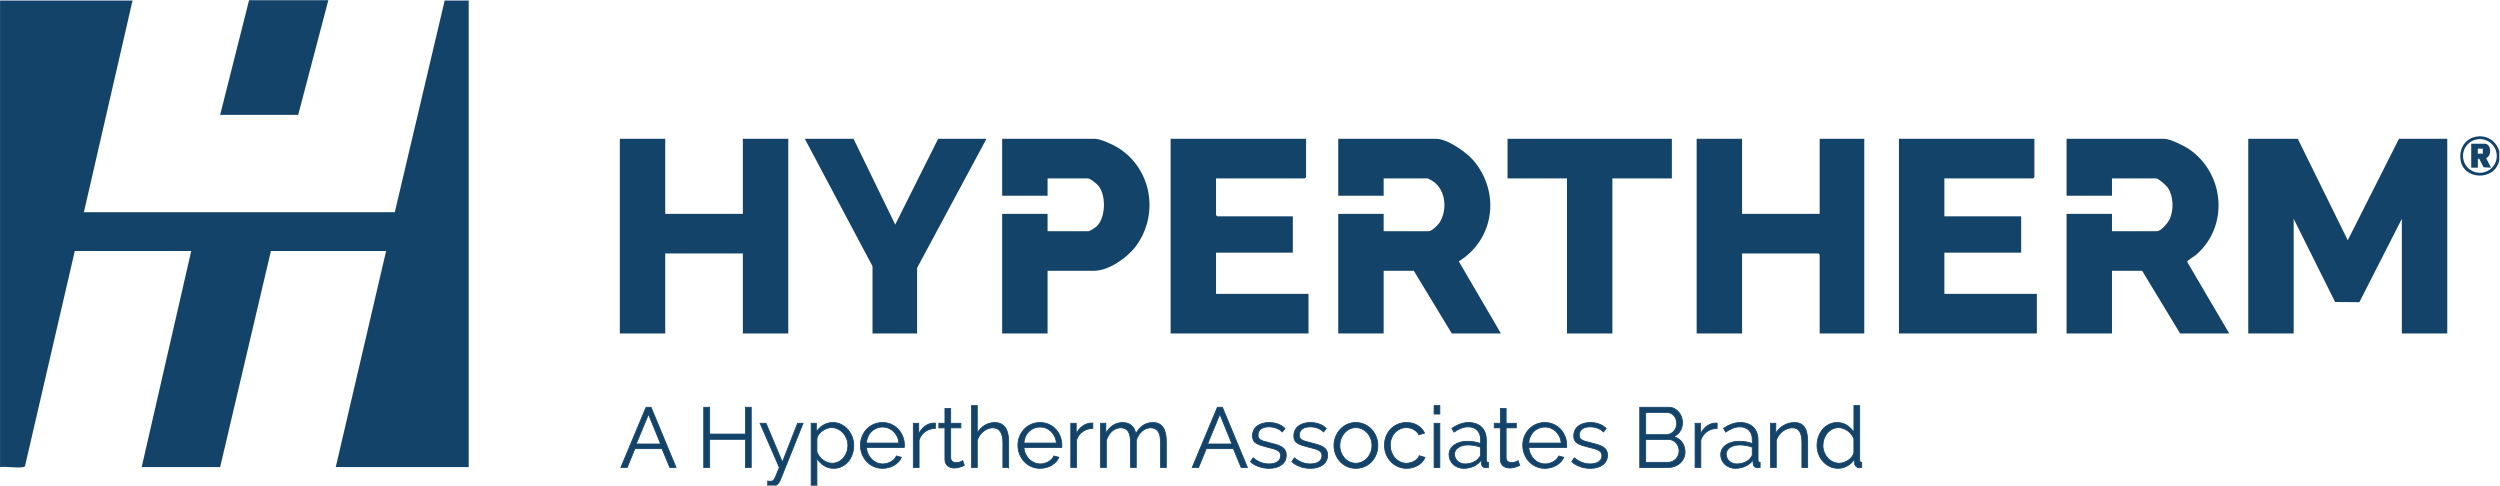 <svg xmlns="http://www.w3.org/2000/svg" width="1996" height="388" viewBox="0 0 1996 388" fill="none"><g clip-path="url(#clip0_97_638)"><path d="M-0.269 0.18H105.874L66.976 169.434H315.205L355.091 0.18H374.208V372.928H268.06L308.278 200.383H216.303L175.753 372.928H113.12L152.681 200.383H59.717L20.035 371.819C19.85 372.712 19.282 372.788 18.517 372.935C13.305 373.917 5.275 372.201 -0.275 372.935V0.18H-0.269Z" fill="#14436A"></path><path d="M262.134 0.18L238.073 91.722H175.766L198.844 0.18H262.134Z" fill="#14436A"></path><path d="M1995.44 120.7V127.946C1992.06 144.914 1966.11 143.931 1964.42 126.996C1962.36 106.38 1989.58 101.946 1995.44 120.706V120.7ZM1993.41 124.508C1993.41 117.083 1987.38 111.062 1979.95 111.062C1972.52 111.062 1966.49 117.083 1966.49 124.508C1966.49 131.933 1972.52 137.954 1979.95 137.954C1987.38 137.954 1993.41 131.933 1993.41 124.508Z" fill="#14436A"></path><path d="M1834.56 110.819L1874.45 191.829L1915.33 110.819H1953.9V266.244H1917.63V174.702L1883.71 241.265L1864.34 241.112L1831.27 174.702V266.244H1795.01V110.819H1834.56Z" fill="#14436A"></path><path d="M1390.86 110.819V170.748H1452.83V110.819H1488.44V266.244H1452.83V203.349L1451.84 202.361H1390.86V266.244H1354.6V110.819H1390.86Z" fill="#14436A"></path><path d="M1198.34 266.244H1159.11L1128.78 216.19H1104.71V266.244H1068.45V170.754H1104.71V184.583H1140.65C1143.15 184.583 1148.13 179.697 1149.44 177.56C1155.57 167.565 1154.48 152.307 1144.6 145.073C1144.02 144.646 1140.25 142.439 1139.99 142.439H1104.71V156.268H1068.45V110.826H1146.58C1155.57 110.826 1170.86 121.529 1176.56 128.297C1197.97 153.748 1193.16 191.07 1164.72 208.669L1198.34 266.244H1198.34Z" fill="#14436A"></path><path d="M1042.75 110.819V141.444L1041.76 142.432H970.882V171.736L971.871 172.725H1032.19V201.704H970.882V234.631H1044.72V266.244H934.619V110.819H1042.75Z" fill="#14436A"></path><path d="M1779.84 266.244H1740.61L1710.28 216.19H1686.21V266.244H1649.95V170.754H1686.21V184.583H1722.15C1725.39 184.583 1730.96 177.796 1732.28 174.951C1735.64 167.724 1735.37 156.319 1730.67 149.723C1729.46 148.007 1723.29 142.439 1721.48 142.439H1686.21V156.268H1649.94V110.826H1728.07C1732.49 110.826 1744.13 116.535 1748 119.233C1776.32 138.956 1779.76 180.864 1753.11 203.662C1751.63 204.931 1746.15 207.744 1746.3 209.167L1779.83 266.244H1779.84Z" fill="#14436A"></path><path d="M1624.25 110.819V141.444L1623.26 142.432H1552.39V172.725H1613.7V201.704H1552.39V234.631H1626.23V266.244H1516.12V110.819H1624.25Z" fill="#14436A"></path><path d="M531.132 110.819V170.748H593.101V110.819H629.364V266.244H593.101V202.361H531.132V266.244H494.869V110.819H531.132Z" fill="#14436A"></path><path d="M836.387 216.19V266.244H800.124V170.754H836.387V184.583H869.02C870.066 184.583 874.302 181.872 875.297 180.973C882.767 174.205 883.175 157.078 877.549 149.06C876.133 147.044 870.717 142.432 868.363 142.432H836.387V156.262H800.124V110.819H874.296C878.518 110.819 888.552 115.444 892.373 117.791C919.572 134.504 925.766 171.149 906.821 196.652C900.142 205.639 885.222 216.19 873.639 216.19H836.387Z" fill="#14436A"></path><path d="M681.447 110.819L714.744 179.321L749.03 110.819H787.596L732.215 213.887V266.244H696.616V212.567L642.549 110.819H681.447Z" fill="#14436A"></path><path d="M1334.82 110.819V142.432H1287.34V266.244H1251.08V142.432H1203.62V110.819H1334.82Z" fill="#14436A"></path><path d="M1983.9 114.774C1988.89 114.774 1989.8 124.158 1984.92 126.282L1988.84 133.866L1982.9 133.553L1979.37 126.722C1978.88 126.709 1978.37 126.722 1978.37 126.722C1978.37 128.214 1978.3 131.053 1978.3 133.872H1973.02V114.768H1983.9V114.774ZM1982.25 122.678V118.723H1978.29V122.684H1982.25V122.678Z" fill="#14436A"></path><path d="M515.797 325.151H519.797L539.781 373.247H534.768L528.536 358.206H506.924L500.763 373.247H495.685L515.804 325.151H515.797ZM527.451 354.481L517.762 330.701L507.939 354.481H527.451Z" fill="#14436A" stroke="#14436A" stroke-width="0.638" stroke-miterlimit="10"></path><path d="M599.799 325.151V373.247H595.123V350.756H566.604V373.247H561.865V325.151H566.604V346.558H595.123V325.151H599.799Z" fill="#14436A" stroke="#14436A" stroke-width="0.638" stroke-miterlimit="10"></path><path d="M612.939 384.085C613.303 384.13 613.654 384.162 613.992 384.187C614.33 384.206 614.655 384.219 614.974 384.219C615.784 384.219 616.428 384.104 616.907 383.881C617.379 383.651 617.844 383.16 618.297 382.388C618.75 381.623 619.254 380.513 619.822 379.071C620.383 377.624 621.187 375.684 622.227 373.248L606.847 337.954H611.587L624.663 368.98L636.789 337.954H641.191L622.903 383.479C622.405 384.787 621.582 385.929 620.428 386.898C619.273 387.868 617.704 388.353 615.72 388.353C615.267 388.353 614.84 388.34 614.432 388.321C614.024 388.295 613.526 388.244 612.939 388.148V384.085Z" fill="#14436A" stroke="#14436A" stroke-width="0.638" stroke-miterlimit="10"></path><path d="M665.64 373.923C662.661 373.923 660.027 373.171 657.75 371.653C655.466 370.141 653.629 368.234 652.226 365.931V387.676H647.62V337.954H651.754V344.798C653.195 342.585 655.071 340.792 657.373 339.414C659.676 338.037 662.183 337.348 664.894 337.348C667.331 337.348 669.57 337.858 671.598 338.872C673.633 339.886 675.393 341.245 676.88 342.935C678.372 344.632 679.533 346.584 680.369 348.798C681.205 351.011 681.619 353.295 681.619 355.642C681.619 358.123 681.236 360.477 680.465 362.684C679.699 364.897 678.602 366.837 677.18 368.508C675.757 370.179 674.06 371.499 672.096 372.469C670.131 373.439 667.975 373.923 665.628 373.923H665.64ZM664.358 369.86C666.253 369.86 667.981 369.452 669.538 368.642C671.094 367.832 672.427 366.754 673.537 365.427C674.641 364.094 675.489 362.582 676.076 360.885C676.663 359.188 676.956 357.441 676.956 355.636C676.956 353.741 676.618 351.936 675.942 350.214C675.266 348.498 674.341 346.986 673.167 345.672C671.994 344.364 670.603 343.325 669.002 342.553C667.401 341.787 665.672 341.398 663.822 341.398C662.649 341.398 661.418 341.634 660.129 342.113C658.841 342.585 657.648 343.222 656.538 344.007C655.428 344.798 654.484 345.723 653.693 346.782C652.902 347.841 652.417 348.963 652.239 350.137V360.975C652.781 362.237 653.47 363.411 654.305 364.496C655.141 365.58 656.091 366.518 657.15 367.309C658.209 368.1 659.351 368.718 660.569 369.171C661.788 369.624 663.051 369.847 664.365 369.847L664.358 369.86Z" fill="#14436A" stroke="#14436A" stroke-width="0.638" stroke-miterlimit="10"></path><path d="M704.659 373.924C702.082 373.924 699.722 373.439 697.579 372.47C695.436 371.5 693.573 370.167 691.991 368.47C690.409 366.773 689.178 364.821 688.298 362.608C687.417 360.395 686.977 358.022 686.977 355.496C686.977 352.97 687.417 350.673 688.298 348.485C689.178 346.298 690.396 344.378 691.953 342.725C693.509 341.08 695.372 339.766 697.54 338.796C699.709 337.827 702.057 337.342 704.583 337.342C707.109 337.342 709.513 337.827 711.663 338.796C713.806 339.766 715.65 341.086 717.187 342.757C718.724 344.429 719.917 346.349 720.778 348.517C721.633 350.686 722.067 352.989 722.067 355.426V356.51C722.067 356.874 722.041 357.122 721.997 357.256H691.787C691.921 359.151 692.361 360.905 693.107 362.506C693.854 364.107 694.81 365.498 695.984 366.671C697.158 367.845 698.504 368.764 700.015 369.414C701.527 370.071 703.141 370.396 704.857 370.396C705.986 370.396 707.115 370.237 708.244 369.924C709.373 369.612 710.413 369.178 711.363 368.636C712.314 368.094 713.168 367.43 713.94 366.639C714.706 365.848 715.293 364.981 715.701 364.03L719.7 365.115C719.158 366.423 718.393 367.609 717.397 368.674C716.402 369.733 715.254 370.664 713.94 371.449C712.633 372.24 711.185 372.852 709.603 373.28C708.021 373.707 706.375 373.924 704.659 373.924ZM717.665 353.742C717.531 351.847 717.091 350.118 716.345 348.562C715.599 347.006 714.655 345.66 713.5 344.531C712.346 343.402 711.019 342.521 709.501 341.89C707.989 341.258 706.375 340.939 704.659 340.939C702.943 340.939 701.317 341.258 699.779 341.89C698.242 342.521 696.903 343.402 695.748 344.531C694.594 345.66 693.669 347.012 692.973 348.594C692.272 350.176 691.857 351.892 691.723 353.742H717.665Z" fill="#14436A" stroke="#14436A" stroke-width="0.638" stroke-miterlimit="10"></path><path d="M746.797 342.017C743.678 342.107 740.973 342.968 738.67 344.594C736.368 346.221 734.741 348.454 733.791 351.298V373.248H729.185V337.954H733.523V346.419C734.831 343.708 736.591 341.584 738.804 340.053C741.018 338.515 743.391 337.75 745.917 337.75C746.28 337.75 746.574 337.776 746.797 337.82V342.017Z" fill="#14436A" stroke="#14436A" stroke-width="0.638" stroke-miterlimit="10"></path><path d="M769.894 371.557C769.626 371.691 769.224 371.876 768.708 372.099C768.191 372.323 767.591 372.552 766.915 372.776C766.239 372.999 765.467 373.203 764.613 373.388C763.751 373.567 762.852 373.656 761.902 373.656C760.951 373.656 759.963 373.522 759.057 373.248C758.151 372.98 757.36 372.559 756.684 371.997C756.008 371.436 755.466 370.722 755.057 369.861C754.649 369.006 754.445 368.011 754.445 366.882V341.615H749.565V337.96H754.445V326.039H759.05V337.96H767.177V341.615H759.05V365.593C759.14 366.901 759.605 367.864 760.441 368.47C761.277 369.082 762.233 369.382 763.318 369.382C764.625 369.382 765.78 369.165 766.775 368.738C767.77 368.311 768.402 368.004 768.669 367.826L769.888 371.551L769.894 371.557Z" fill="#14436A" stroke="#14436A" stroke-width="0.638" stroke-miterlimit="10"></path><path d="M805.322 373.247H800.717V353.537C800.717 349.518 800.028 346.514 798.65 344.53C797.272 342.546 795.25 341.551 792.59 341.551C791.282 341.551 789.981 341.813 788.693 342.33C787.404 342.846 786.199 343.561 785.07 344.466C783.941 345.372 782.958 346.431 782.123 347.649C781.287 348.868 780.668 350.201 780.26 351.649V373.26H775.655V323.806H780.26V345.959C781.657 343.293 783.602 341.194 786.084 339.657C788.565 338.12 791.257 337.354 794.147 337.354C796.181 337.354 797.897 337.724 799.294 338.47C800.691 339.217 801.846 340.256 802.751 341.59C803.657 342.923 804.308 344.524 804.716 346.399C805.124 348.275 805.328 350.341 805.328 352.599V373.26L805.322 373.247Z" fill="#14436A" stroke="#14436A" stroke-width="0.638" stroke-miterlimit="10"></path><path d="M830.39 373.924C827.813 373.924 825.453 373.439 823.31 372.47C821.167 371.5 819.304 370.167 817.722 368.47C816.14 366.773 814.909 364.821 814.029 362.608C813.149 360.395 812.708 358.022 812.708 355.496C812.708 352.97 813.149 350.673 814.029 348.485C814.909 346.298 816.128 344.378 817.684 342.725C819.24 341.08 821.103 339.766 823.272 338.796C825.44 337.827 827.788 337.342 830.314 337.342C832.84 337.342 835.245 337.827 837.394 338.796C839.537 339.766 841.381 341.086 842.918 342.757C844.455 344.429 845.648 346.349 846.509 348.517C847.364 350.686 847.798 352.989 847.798 355.426V356.51C847.798 356.874 847.772 357.122 847.728 357.256H817.518C817.652 359.151 818.092 360.905 818.838 362.506C819.585 364.107 820.542 365.498 821.715 366.671C822.889 367.845 824.235 368.764 825.747 369.414C827.258 370.071 828.872 370.396 830.588 370.396C831.717 370.396 832.846 370.237 833.975 369.924C835.104 369.612 836.144 369.178 837.094 368.636C838.045 368.094 838.9 367.43 839.671 366.639C840.437 365.848 841.024 364.981 841.432 364.03L845.431 365.115C844.889 366.423 844.124 367.609 843.129 368.674C842.134 369.733 840.985 370.664 839.671 371.449C838.364 372.24 836.916 372.852 835.334 373.28C833.752 373.707 832.106 373.924 830.39 373.924ZM843.397 353.742C843.263 351.847 842.823 350.118 842.076 348.562C841.33 347.006 840.386 345.66 839.231 344.531C838.077 343.402 836.75 342.521 835.232 341.89C833.72 341.258 832.106 340.939 830.39 340.939C828.674 340.939 827.048 341.258 825.511 341.89C823.973 342.521 822.634 343.402 821.479 344.531C820.325 345.66 819.4 347.012 818.705 348.594C818.003 350.176 817.588 351.892 817.454 353.742H843.397Z" fill="#14436A" stroke="#14436A" stroke-width="0.638" stroke-miterlimit="10"></path><path d="M872.522 342.017C869.403 342.107 866.698 342.968 864.396 344.594C862.093 346.221 860.466 348.454 859.516 351.298V373.248H854.91V337.954H859.248V346.419C860.556 343.708 862.316 341.584 864.53 340.053C866.743 338.515 869.116 337.75 871.642 337.75C872.005 337.75 872.299 337.776 872.522 337.82V342.017Z" fill="#14436A" stroke="#14436A" stroke-width="0.638" stroke-miterlimit="10"></path><path d="M931.187 373.248H926.582V353.537C926.582 349.43 925.925 346.4 924.617 344.46C923.31 342.521 921.364 341.545 918.794 341.545C917.441 341.545 916.159 341.794 914.966 342.292C913.767 342.789 912.664 343.491 911.649 344.39C910.635 345.296 909.742 346.368 908.977 347.605C908.211 348.849 907.624 350.214 907.216 351.707V373.248H902.611V353.537C902.611 349.34 901.979 346.291 900.716 344.39C899.453 342.496 897.508 341.545 894.892 341.545C892.277 341.545 889.853 342.47 887.78 344.32C885.701 346.17 884.214 348.613 883.309 351.637V373.248H878.703V337.954H882.9V345.947C884.342 343.236 886.243 341.124 888.59 339.613C890.938 338.101 893.534 337.342 896.379 337.342C899.224 337.342 901.743 338.177 903.523 339.849C905.309 341.52 906.4 343.708 906.808 346.419C910.106 340.365 914.641 337.342 920.427 337.342C922.41 337.342 924.094 337.705 925.472 338.426C926.85 339.147 927.953 340.174 928.789 341.507C929.625 342.84 930.237 344.441 930.62 346.317C931.002 348.192 931.194 350.278 931.194 352.581V373.241L931.187 373.248Z" fill="#14436A" stroke="#14436A" stroke-width="0.638" stroke-miterlimit="10"></path><path d="M971.967 325.151H975.966L995.951 373.247H990.937L984.705 358.206H963.094L956.932 373.247H951.855L971.973 325.151H971.967ZM983.621 354.481L973.932 330.701L964.108 354.481H983.621Z" fill="#14436A" stroke="#14436A" stroke-width="0.638" stroke-miterlimit="10"></path><path d="M1013.22 373.924C1010.46 373.924 1007.78 373.471 1005.16 372.572C1002.53 371.666 1000.28 370.358 998.381 368.642L1000.48 365.523C1002.46 367.15 1004.49 368.368 1006.54 369.178C1008.59 369.988 1010.79 370.396 1013.14 370.396C1015.99 370.396 1018.26 369.822 1019.95 368.668C1021.64 367.513 1022.49 365.88 1022.49 363.756C1022.49 362.761 1022.26 361.938 1021.81 361.281C1021.36 360.624 1020.69 360.05 1019.81 359.553C1018.93 359.055 1017.82 358.615 1016.5 358.232C1015.16 357.849 1013.62 357.454 1011.86 357.046C1009.82 356.548 1008.06 356.051 1006.58 355.553C1005.09 355.056 1003.85 354.494 1002.88 353.863C1001.91 353.231 1001.19 352.453 1000.72 351.528C1000.24 350.603 1000 349.442 1000 348.039C1000 346.278 1000.35 344.722 1001.05 343.363C1001.76 342.011 1002.7 340.888 1003.9 340.008C1005.1 339.128 1006.49 338.464 1008.1 338.012C1009.7 337.559 1011.41 337.335 1013.21 337.335C1015.92 337.335 1018.38 337.776 1020.6 338.656C1022.81 339.536 1024.6 340.697 1025.95 342.145L1023.72 344.856C1022.41 343.504 1020.82 342.483 1018.94 341.807C1017.06 341.131 1015.11 340.793 1013.08 340.793C1011.86 340.793 1010.73 340.92 1009.69 341.163C1008.65 341.411 1007.74 341.807 1006.95 342.349C1006.16 342.891 1005.54 343.58 1005.09 344.416C1004.63 345.251 1004.41 346.234 1004.41 347.363C1004.41 348.313 1004.57 349.079 1004.88 349.666C1005.19 350.252 1005.72 350.763 1006.44 351.19C1007.16 351.617 1008.08 352 1009.18 352.345C1010.28 352.683 1011.63 353.034 1013.21 353.397C1015.47 353.939 1017.45 354.482 1019.18 355.024C1020.89 355.566 1022.33 356.197 1023.48 356.918C1024.63 357.639 1025.5 358.519 1026.08 359.559C1026.67 360.599 1026.96 361.862 1026.96 363.354C1026.96 366.608 1025.72 369.178 1023.24 371.079C1020.76 372.974 1017.42 373.924 1013.21 373.924H1013.22Z" fill="#14436A" stroke="#14436A" stroke-width="0.638" stroke-miterlimit="10"></path><path d="M1046.21 373.924C1043.45 373.924 1040.77 373.471 1038.15 372.572C1035.52 371.666 1033.27 370.358 1031.37 368.642L1033.47 365.523C1035.45 367.15 1037.48 368.368 1039.53 369.178C1041.58 369.988 1043.78 370.396 1046.13 370.396C1048.98 370.396 1051.25 369.822 1052.94 368.668C1054.63 367.513 1055.48 365.88 1055.48 363.756C1055.48 362.761 1055.25 361.938 1054.8 361.281C1054.35 360.624 1053.68 360.05 1052.8 359.553C1051.92 359.055 1050.81 358.615 1049.49 358.232C1048.15 357.849 1046.61 357.454 1044.85 357.046C1042.82 356.548 1041.05 356.051 1039.57 355.553C1038.08 355.056 1036.84 354.494 1035.88 353.863C1034.91 353.231 1034.18 352.453 1033.71 351.528C1033.23 350.603 1032.99 349.442 1032.99 348.039C1032.99 346.278 1033.34 344.722 1034.04 343.363C1034.75 342.011 1035.69 340.888 1036.89 340.008C1038.09 339.128 1039.49 338.464 1041.09 338.012C1042.69 337.559 1044.4 337.335 1046.2 337.335C1048.91 337.335 1051.38 337.776 1053.59 338.656C1055.8 339.536 1057.59 340.697 1058.94 342.145L1056.71 344.856C1055.4 343.504 1053.81 342.483 1051.93 341.807C1050.06 341.131 1048.1 340.793 1046.07 340.793C1044.85 340.793 1043.72 340.92 1042.68 341.163C1041.64 341.411 1040.73 341.807 1039.94 342.349C1039.15 342.891 1038.53 343.58 1038.08 344.416C1037.62 345.251 1037.4 346.234 1037.4 347.363C1037.4 348.313 1037.56 349.079 1037.87 349.666C1038.18 350.252 1038.71 350.763 1039.43 351.19C1040.15 351.617 1041.07 352 1042.17 352.345C1043.27 352.683 1044.62 353.034 1046.2 353.397C1048.46 353.939 1050.44 354.482 1052.17 355.024C1053.88 355.566 1055.32 356.197 1056.47 356.918C1057.62 357.639 1058.49 358.519 1059.07 359.559C1059.66 360.599 1059.95 361.862 1059.95 363.354C1059.95 366.608 1058.71 369.178 1056.23 371.079C1053.75 372.974 1050.41 373.924 1046.2 373.924H1046.21Z" fill="#14436A" stroke="#14436A" stroke-width="0.638" stroke-miterlimit="10"></path><path d="M1082.52 373.923C1079.95 373.923 1077.6 373.439 1075.48 372.469C1073.36 371.499 1071.52 370.179 1069.96 368.508C1068.4 366.837 1067.19 364.897 1066.33 362.684C1065.47 360.471 1065.05 358.142 1065.05 355.706C1065.05 353.269 1065.49 350.871 1066.37 348.664C1067.25 346.45 1068.46 344.511 1070.02 342.84C1071.58 341.169 1073.42 339.835 1075.54 338.84C1077.67 337.845 1079.99 337.348 1082.52 337.348C1085.06 337.348 1087.39 337.845 1089.53 338.84C1091.68 339.835 1093.53 341.169 1095.09 342.84C1096.65 344.511 1097.86 346.456 1098.74 348.664C1099.62 350.877 1100.06 353.224 1100.06 355.706C1100.06 358.187 1099.64 360.471 1098.78 362.684C1097.91 364.897 1096.71 366.837 1095.15 368.508C1093.6 370.179 1091.74 371.499 1089.6 372.469C1087.45 373.439 1085.09 373.923 1082.52 373.923H1082.52ZM1069.71 355.769C1069.71 357.76 1070.05 359.597 1070.73 361.293C1071.4 362.984 1072.32 364.476 1073.47 365.765C1074.63 367.053 1075.98 368.055 1077.53 368.782C1079.09 369.503 1080.75 369.866 1082.52 369.866C1084.28 369.866 1085.94 369.497 1087.5 368.75C1089.06 368.004 1090.42 366.99 1091.59 365.701C1092.77 364.413 1093.69 362.914 1094.37 361.198C1095.04 359.482 1095.38 357.632 1095.38 355.642C1095.38 353.652 1095.04 351.859 1094.37 350.118C1093.69 348.383 1092.77 346.865 1091.59 345.576C1090.42 344.288 1089.05 343.274 1087.5 342.527C1085.94 341.781 1084.28 341.411 1082.52 341.411C1080.75 341.411 1079.1 341.781 1077.57 342.527C1076.04 343.274 1074.68 344.3 1073.51 345.608C1072.34 346.916 1071.41 348.44 1070.74 350.182C1070.06 351.923 1069.72 353.786 1069.72 355.769H1069.71Z" fill="#14436A" stroke="#14436A" stroke-width="0.638" stroke-miterlimit="10"></path><path d="M1105.35 355.502C1105.35 353.02 1105.77 350.666 1106.63 348.459C1107.49 346.246 1108.7 344.32 1110.26 342.668C1111.81 341.022 1113.68 339.721 1115.85 338.77C1118.01 337.82 1120.41 337.348 1123.03 337.348C1126.37 337.348 1129.29 338.107 1131.77 339.618C1134.25 341.13 1136.12 343.178 1137.39 345.748L1132.92 347.171C1131.92 345.366 1130.53 343.956 1128.75 342.935C1126.96 341.921 1124.99 341.411 1122.82 341.411C1121.02 341.411 1119.33 341.775 1117.78 342.495C1116.22 343.216 1114.86 344.198 1113.72 345.442C1112.56 346.686 1111.66 348.166 1111 349.882C1110.35 351.598 1110.02 353.473 1110.02 355.502C1110.02 357.53 1110.36 359.361 1111.04 361.121C1111.71 362.882 1112.64 364.406 1113.81 365.695C1114.98 366.983 1116.35 367.998 1117.91 368.744C1119.48 369.49 1121.13 369.86 1122.89 369.86C1124.02 369.86 1125.14 369.701 1126.25 369.388C1127.35 369.076 1128.39 368.635 1129.33 368.068C1130.28 367.506 1131.09 366.862 1131.77 366.135C1132.44 365.414 1132.92 364.642 1133.19 363.832L1137.73 365.185C1137.23 366.447 1136.51 367.615 1135.56 368.674C1134.61 369.733 1133.5 370.664 1132.21 371.448C1130.92 372.239 1129.5 372.852 1127.94 373.279C1126.38 373.707 1124.77 373.923 1123.1 373.923C1120.52 373.923 1118.15 373.439 1115.99 372.469C1113.82 371.499 1111.94 370.166 1110.37 368.47C1108.78 366.773 1107.55 364.821 1106.67 362.608C1105.79 360.394 1105.35 358.021 1105.35 355.495L1105.35 355.502Z" fill="#14436A" stroke="#14436A" stroke-width="0.638" stroke-miterlimit="10"></path><path d="M1144.98 330.574V323.799H1149.58V330.574H1144.98ZM1144.98 373.247V337.954H1149.58V373.247H1144.98Z" fill="#14436A" stroke="#14436A" stroke-width="0.638" stroke-miterlimit="10"></path><path d="M1168.62 373.923C1166.95 373.923 1165.4 373.643 1163.98 373.075C1162.56 372.514 1161.31 371.729 1160.25 370.74C1159.2 369.745 1158.37 368.584 1157.78 367.251C1157.19 365.918 1156.9 364.483 1156.9 362.952C1156.9 361.421 1157.26 359.992 1157.98 358.685C1158.7 357.377 1159.72 356.248 1161.03 355.297C1162.34 354.347 1163.9 353.613 1165.71 353.097C1167.51 352.58 1169.5 352.319 1171.67 352.319C1173.48 352.319 1175.31 352.478 1177.16 352.791C1179.01 353.11 1180.66 353.556 1182.1 354.143V350.96C1182.1 347.841 1181.22 345.372 1179.46 343.541C1177.7 341.711 1175.26 340.799 1172.14 340.799C1170.34 340.799 1168.49 341.162 1166.59 341.883C1164.69 342.604 1162.77 343.643 1160.83 345.002L1159.2 341.953C1163.76 338.885 1168.19 337.348 1172.48 337.348C1176.76 337.348 1180.38 338.592 1182.91 341.073C1185.43 343.554 1186.7 346.992 1186.7 351.368V367.289C1186.7 368.552 1187.26 369.184 1188.39 369.184V373.247C1187.63 373.381 1187.04 373.451 1186.63 373.451C1185.46 373.451 1184.54 373.158 1183.89 372.571C1183.23 371.984 1182.88 371.174 1182.84 370.134L1182.7 367.36C1181.07 369.484 1179.03 371.11 1176.57 372.239C1174.11 373.368 1171.46 373.936 1168.61 373.936L1168.62 373.923ZM1169.7 370.402C1172.09 370.402 1174.29 369.949 1176.3 369.05C1178.31 368.144 1179.84 366.951 1180.88 365.459C1181.29 365.051 1181.59 364.61 1181.79 364.138C1181.99 363.666 1182.1 363.226 1182.1 362.818V357.058C1180.56 356.471 1178.97 356.018 1177.32 355.706C1175.67 355.393 1173.99 355.234 1172.27 355.234C1169.02 355.234 1166.38 355.91 1164.34 357.268C1162.31 358.621 1161.29 360.407 1161.29 362.62C1161.29 363.705 1161.51 364.719 1161.94 365.669C1162.37 366.62 1162.95 367.443 1163.7 368.144C1164.45 368.846 1165.34 369.394 1166.37 369.803C1167.41 370.211 1168.51 370.415 1169.69 370.415L1169.7 370.402Z" fill="#14436A" stroke="#14436A" stroke-width="0.638" stroke-miterlimit="10"></path><path d="M1213.33 371.557C1213.06 371.691 1212.66 371.876 1212.14 372.099C1211.62 372.323 1211.02 372.552 1210.35 372.776C1209.67 372.999 1208.9 373.203 1208.04 373.388C1207.18 373.567 1206.28 373.656 1205.33 373.656C1204.38 373.656 1203.39 373.522 1202.49 373.248C1201.58 372.98 1200.8 372.559 1200.11 371.997C1199.44 371.436 1198.9 370.722 1198.49 369.861C1198.08 369.006 1197.88 368.011 1197.88 366.882V341.615H1193V337.96H1197.88V326.039H1202.48V337.96H1210.61V341.615H1202.48V365.593C1202.57 366.901 1203.04 367.864 1203.87 368.47C1204.71 369.082 1205.66 369.382 1206.75 369.382C1208.06 369.382 1209.21 369.165 1210.21 368.738C1211.2 368.311 1211.83 368.004 1212.1 367.826L1213.32 371.551L1213.33 371.557Z" fill="#14436A" stroke="#14436A" stroke-width="0.638" stroke-miterlimit="10"></path><path d="M1233.45 373.924C1230.87 373.924 1228.51 373.439 1226.37 372.47C1224.23 371.5 1222.36 370.167 1220.78 368.47C1219.2 366.773 1217.97 364.821 1217.09 362.608C1216.21 360.395 1215.77 358.022 1215.77 355.496C1215.77 352.97 1216.21 350.673 1217.09 348.485C1217.97 346.298 1219.19 344.378 1220.74 342.725C1222.3 341.08 1224.16 339.766 1226.33 338.796C1228.5 337.827 1230.85 337.342 1233.37 337.342C1235.9 337.342 1238.3 337.827 1240.45 338.796C1242.6 339.766 1244.44 341.086 1245.98 342.757C1247.52 344.429 1248.71 346.349 1249.57 348.517C1250.42 350.686 1250.86 352.989 1250.86 355.426V356.51C1250.86 356.874 1250.83 357.122 1250.79 357.256H1220.58C1220.71 359.151 1221.15 360.905 1221.9 362.506C1222.64 364.107 1223.6 365.498 1224.78 366.671C1225.95 367.845 1227.29 368.764 1228.81 369.414C1230.32 370.071 1231.93 370.396 1233.65 370.396C1234.78 370.396 1235.91 370.237 1237.04 369.924C1238.16 369.612 1239.2 369.178 1240.15 368.636C1241.1 368.094 1241.96 367.43 1242.73 366.639C1243.5 365.848 1244.08 364.981 1244.49 364.03L1248.49 365.115C1247.95 366.423 1247.18 367.609 1246.19 368.674C1245.19 369.733 1244.05 370.664 1242.73 371.449C1241.42 372.24 1239.98 372.852 1238.39 373.28C1236.81 373.707 1235.17 373.924 1233.45 373.924ZM1246.46 353.742C1246.32 351.847 1245.88 350.118 1245.14 348.562C1244.39 347.006 1243.45 345.66 1242.29 344.531C1241.14 343.402 1239.81 342.521 1238.29 341.89C1236.78 341.258 1235.17 340.939 1233.45 340.939C1231.73 340.939 1230.11 341.258 1228.57 341.89C1227.03 342.521 1225.69 343.402 1224.54 344.531C1223.38 345.66 1222.46 347.012 1221.76 348.594C1221.06 350.176 1220.65 351.892 1220.51 353.742H1246.46Z" fill="#14436A" stroke="#14436A" stroke-width="0.638" stroke-miterlimit="10"></path><path d="M1269.69 373.924C1266.93 373.924 1264.25 373.471 1261.63 372.572C1259 371.666 1256.75 370.358 1254.85 368.642L1256.95 365.523C1258.93 367.15 1260.96 368.368 1263.01 369.178C1265.06 369.988 1267.26 370.396 1269.61 370.396C1272.46 370.396 1274.73 369.822 1276.42 368.668C1278.11 367.513 1278.96 365.88 1278.96 363.756C1278.96 362.761 1278.73 361.938 1278.28 361.281C1277.83 360.624 1277.16 360.05 1276.28 359.553C1275.4 359.055 1274.29 358.615 1272.97 358.232C1271.63 357.849 1270.09 357.454 1268.33 357.046C1266.29 356.548 1264.53 356.051 1263.05 355.553C1261.56 355.056 1260.32 354.494 1259.35 353.863C1258.38 353.231 1257.66 352.453 1257.19 351.528C1256.71 350.603 1256.47 349.442 1256.47 348.039C1256.47 346.278 1256.82 344.722 1257.52 343.363C1258.23 342.011 1259.17 340.888 1260.37 340.008C1261.56 339.128 1262.96 338.464 1264.57 338.012C1266.17 337.559 1267.88 337.335 1269.68 337.335C1272.39 337.335 1274.85 337.776 1277.07 338.656C1279.28 339.536 1281.07 340.697 1282.42 342.145L1280.19 344.856C1278.88 343.504 1277.29 342.483 1275.41 341.807C1273.53 341.131 1271.58 340.793 1269.55 340.793C1268.33 340.793 1267.2 340.92 1266.16 341.163C1265.12 341.411 1264.21 341.807 1263.42 342.349C1262.63 342.891 1262.01 343.58 1261.56 344.416C1261.1 345.251 1260.88 346.234 1260.88 347.363C1260.88 348.313 1261.04 349.079 1261.35 349.666C1261.66 350.252 1262.19 350.763 1262.91 351.19C1263.63 351.617 1264.55 352 1265.65 352.345C1266.75 352.683 1268.1 353.034 1269.68 353.397C1271.94 353.939 1273.92 354.482 1275.65 355.024C1277.36 355.566 1278.8 356.197 1279.95 356.918C1281.1 357.639 1281.97 358.519 1282.55 359.559C1283.14 360.599 1283.43 361.862 1283.43 363.354C1283.43 366.608 1282.19 369.178 1279.71 371.079C1277.23 372.974 1273.89 373.924 1269.68 373.924H1269.69Z" fill="#14436A" stroke="#14436A" stroke-width="0.638" stroke-miterlimit="10"></path><path d="M1345.35 360.854C1345.35 362.659 1344.99 364.317 1344.27 365.835C1343.55 367.347 1342.57 368.661 1341.35 369.765C1340.14 370.875 1338.71 371.729 1337.09 372.342C1335.46 372.954 1333.72 373.254 1331.87 373.254H1309.17V325.158H1332.34C1334.01 325.158 1335.52 325.522 1336.88 326.243C1338.23 326.963 1339.39 327.901 1340.34 329.056C1341.29 330.21 1342.02 331.518 1342.54 332.985C1343.06 334.452 1343.32 335.932 1343.32 337.425C1343.32 339.861 1342.71 342.087 1341.49 344.097C1340.27 346.106 1338.57 347.611 1336.4 348.6C1339.16 349.41 1341.33 350.928 1342.94 353.142C1344.54 355.355 1345.35 357.932 1345.35 360.866L1345.35 360.854ZM1313.92 329.285V347.031H1330.45C1331.63 347.031 1332.72 346.782 1333.74 346.285C1334.75 345.787 1335.63 345.13 1336.35 344.32C1337.07 343.51 1337.63 342.572 1338.04 341.507C1338.45 340.448 1338.66 339.332 1338.66 338.152C1338.66 336.972 1338.46 335.779 1338.08 334.694C1337.7 333.61 1337.16 332.672 1336.45 331.881C1335.75 331.09 1334.93 330.459 1333.98 329.987C1333.03 329.515 1331.99 329.273 1330.86 329.273H1313.92V329.285ZM1340.61 360.037C1340.61 358.863 1340.41 357.722 1340 356.618C1339.59 355.515 1339.02 354.539 1338.27 353.703C1337.53 352.867 1336.65 352.191 1335.63 351.668C1334.62 351.152 1333.52 350.89 1332.35 350.89H1313.92V369.114H1331.87C1333.09 369.114 1334.23 368.865 1335.29 368.368C1336.35 367.87 1337.27 367.207 1338.06 366.371C1338.85 365.536 1339.47 364.566 1339.92 363.456C1340.38 362.353 1340.6 361.211 1340.6 360.037H1340.61Z" fill="#14436A" stroke="#14436A" stroke-width="0.638" stroke-miterlimit="10"></path><path d="M1370.96 342.017C1367.84 342.107 1365.14 342.968 1362.84 344.594C1360.53 346.221 1358.91 348.454 1357.96 351.298V373.248H1353.35V337.954H1357.69V346.419C1359 343.708 1360.76 341.584 1362.97 340.053C1365.18 338.515 1367.56 337.75 1370.08 337.75C1370.45 337.75 1370.74 337.776 1370.96 337.82V342.017Z" fill="#14436A" stroke="#14436A" stroke-width="0.638" stroke-miterlimit="10"></path><path d="M1385.53 373.923C1383.85 373.923 1382.31 373.643 1380.89 373.075C1379.47 372.514 1378.22 371.729 1377.16 370.74C1376.1 369.745 1375.28 368.584 1374.69 367.251C1374.1 365.918 1373.81 364.483 1373.81 362.952C1373.81 361.421 1374.17 359.992 1374.89 358.685C1375.61 357.377 1376.63 356.248 1377.94 355.297C1379.25 354.347 1380.81 353.613 1382.62 353.097C1384.42 352.58 1386.41 352.319 1388.58 352.319C1390.39 352.319 1392.22 352.478 1394.07 352.791C1395.92 353.11 1397.57 353.556 1399.01 354.143V350.96C1399.01 347.841 1398.13 345.372 1396.37 343.541C1394.61 341.711 1392.17 340.799 1389.05 340.799C1387.25 340.799 1385.4 341.162 1383.5 341.883C1381.6 342.604 1379.68 343.643 1377.74 345.002L1376.11 341.953C1380.67 338.885 1385.1 337.348 1389.39 337.348C1393.67 337.348 1397.29 338.592 1399.81 341.073C1402.34 343.554 1403.61 346.992 1403.61 351.368V367.289C1403.61 368.552 1404.17 369.184 1405.3 369.184V373.247C1404.53 373.381 1403.95 373.451 1403.54 373.451C1402.37 373.451 1401.45 373.158 1400.8 372.571C1400.14 371.984 1399.79 371.174 1399.74 370.134L1399.61 367.36C1397.98 369.484 1395.94 371.11 1393.48 372.239C1391.02 373.368 1388.36 373.936 1385.52 373.936L1385.53 373.923ZM1386.61 370.402C1389 370.402 1391.2 369.949 1393.21 369.05C1395.22 368.144 1396.75 366.951 1397.79 365.459C1398.19 365.051 1398.5 364.61 1398.7 364.138C1398.9 363.666 1399 363.226 1399 362.818V357.058C1397.47 356.471 1395.88 356.018 1394.23 355.706C1392.57 355.393 1390.9 355.234 1389.18 355.234C1385.93 355.234 1383.29 355.91 1381.25 357.268C1379.22 358.621 1378.2 360.407 1378.2 362.62C1378.2 363.705 1378.42 364.719 1378.85 365.669C1379.27 366.62 1379.86 367.443 1380.61 368.144C1381.35 368.846 1382.25 369.394 1383.28 369.803C1384.32 370.211 1385.42 370.415 1386.6 370.415L1386.61 370.402Z" fill="#14436A" stroke="#14436A" stroke-width="0.638" stroke-miterlimit="10"></path><path d="M1443.24 373.248H1438.64V353.537C1438.64 349.34 1438.02 346.291 1436.77 344.39C1435.53 342.496 1433.62 341.545 1431.05 341.545C1429.7 341.545 1428.34 341.794 1426.99 342.292C1425.64 342.789 1424.38 343.491 1423.23 344.39C1422.08 345.296 1421.05 346.368 1420.15 347.605C1419.24 348.849 1418.59 350.189 1418.19 351.637V373.248H1413.58V337.954H1417.78V345.947C1419.23 343.37 1421.29 341.297 1423.98 339.715C1426.66 338.133 1429.59 337.342 1432.75 337.342C1434.69 337.342 1436.34 337.705 1437.69 338.426C1439.04 339.147 1440.13 340.168 1440.94 341.475C1441.75 342.783 1442.34 344.39 1442.71 346.285C1443.07 348.179 1443.25 350.284 1443.25 352.587V373.248H1443.24Z" fill="#14436A" stroke="#14436A" stroke-width="0.638" stroke-miterlimit="10"></path><path d="M1467.56 373.924C1465.13 373.924 1462.87 373.413 1460.79 372.399C1458.71 371.385 1456.93 370.039 1455.44 368.368C1453.94 366.696 1452.78 364.764 1451.95 362.576C1451.11 360.388 1450.7 358.091 1450.7 355.699C1450.7 353.307 1451.11 350.858 1451.92 348.619C1452.73 346.386 1453.85 344.428 1455.27 342.757C1456.69 341.086 1458.39 339.765 1460.36 338.796C1462.32 337.826 1464.48 337.341 1466.82 337.341C1469.8 337.341 1472.44 338.12 1474.75 339.676C1477.05 341.232 1478.86 343.121 1480.17 345.334V323.793H1484.78V367.283C1484.78 368.546 1485.32 369.178 1486.41 369.178V373.241C1485.73 373.375 1485.19 373.445 1484.78 373.445C1483.69 373.445 1482.74 373.094 1481.93 372.393C1481.12 371.691 1480.72 370.849 1480.72 369.854V366.397C1479.31 368.699 1477.42 370.53 1475.03 371.882C1472.63 373.235 1470.15 373.917 1467.58 373.917L1467.56 373.924ZM1468.58 369.86C1469.71 369.86 1470.91 369.637 1472.2 369.184C1473.49 368.731 1474.69 368.112 1475.82 367.322C1476.95 366.531 1477.91 365.606 1478.7 364.547C1479.49 363.488 1479.98 362.346 1480.15 361.128V350.22C1479.7 349.002 1479.04 347.86 1478.19 346.801C1477.33 345.742 1476.35 344.805 1475.24 343.988C1474.13 343.178 1472.95 342.546 1471.68 342.094C1470.42 341.641 1469.18 341.417 1467.96 341.417C1466.06 341.417 1464.34 341.826 1462.81 342.636C1461.27 343.446 1459.95 344.524 1458.85 345.851C1457.74 347.184 1456.9 348.708 1456.31 350.424C1455.72 352.14 1455.43 353.901 1455.43 355.706C1455.43 357.6 1455.77 359.412 1456.44 361.128C1457.12 362.844 1458.05 364.343 1459.22 365.631C1460.39 366.92 1461.78 367.947 1463.38 368.712C1464.99 369.478 1466.71 369.867 1468.56 369.867L1468.58 369.86Z" fill="#14436A" stroke="#14436A" stroke-width="0.638" stroke-miterlimit="10"></path></g><defs><clipPath id="clip0_97_638"><rect width="1995.27" height="387.19" fill="white" transform="translate(0.037 0.435)"></rect></clipPath></defs></svg>